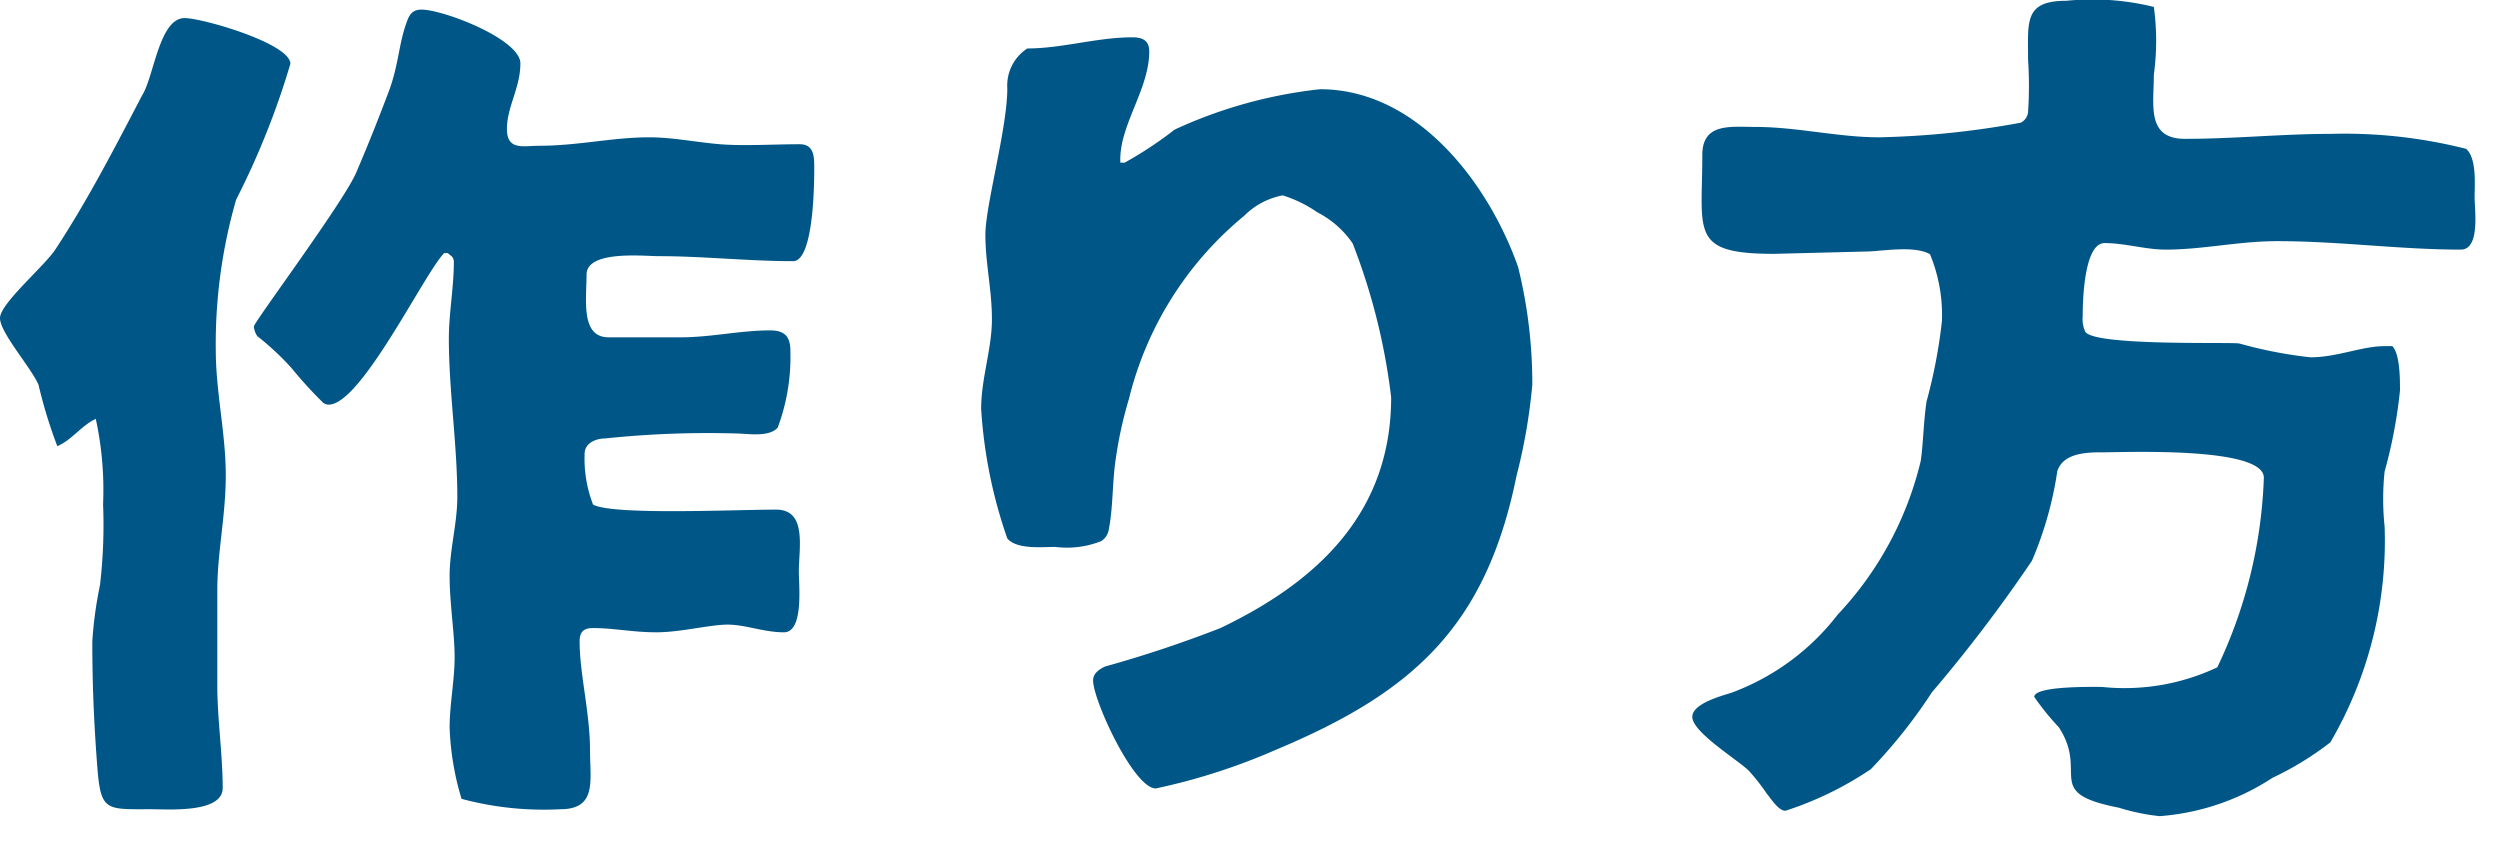 <svg id="レイヤー_1" data-name="レイヤー 1" xmlns="http://www.w3.org/2000/svg" viewBox="0 0 65 22"><defs><style>.cls-1{fill:#005787;}</style></defs><title>howto_title</title><path class="cls-1" d="M5.65,17.82c0,.88.14,1.79.14,2.67,0,.66-1.43.55-1.87.55-1.17,0-1.3.06-1.39-1.1s-.13-2.18-.13-3.26a10.39,10.39,0,0,1,.2-1.47,13.41,13.41,0,0,0,.08-2.1,8.7,8.7,0,0,0-.19-2.22c-.38.18-.62.55-1,.71A12.56,12.56,0,0,1,1,10C.79,9.53,0,8.65,0,8.27s1.17-1.36,1.45-1.8C2.29,5.19,3,3.81,3.7,2.47c.3-.47.44-2,1.1-2,.46,0,2.75.66,2.75,1.19A20.73,20.73,0,0,1,6.14,5.19a13.54,13.54,0,0,0-.53,3.9c0,1.1.26,2.18.26,3.26s-.22,2-.22,3Zm5.9-11.24c-.51.51-2.16,3.94-3,3.94a.22.22,0,0,1-.17-.07,11.13,11.13,0,0,1-.8-.88,7.14,7.14,0,0,0-.89-.83.54.54,0,0,1-.09-.25c0-.11,2.33-3.23,2.66-4s.57-1.38.84-2.09.26-1.25.48-1.84c.07-.2.16-.31.38-.31.57,0,2.57.77,2.57,1.4s-.35,1.13-.35,1.7.42.44.84.44c1,0,1.91-.22,2.86-.22.61,0,1.23.13,1.84.18s1.39,0,2.07,0c.38,0,.38.33.38.62s0,2.42-.55,2.42c-1.17,0-2.34-.13-3.5-.13-.38,0-1.87-.16-1.87.48s-.16,1.63.57,1.63h1.89c.77,0,1.54-.18,2.31-.18.38,0,.53.16.53.53a5.26,5.26,0,0,1-.33,2c-.24.26-.79.15-1.1.15a25.62,25.62,0,0,0-3.39.13c-.22,0-.53.11-.53.4a3.31,3.31,0,0,0,.22,1.32c.51.28,3.7.13,4.76.13.81,0,.59,1,.59,1.61,0,.37.13,1.58-.39,1.58s-1-.2-1.46-.2-1.23.2-1.85.2-1.1-.11-1.65-.11c-.24,0-.35.09-.35.35,0,.84.27,1.85.27,2.82,0,.79.19,1.54-.77,1.54A8.24,8.24,0,0,1,12,20.77a7.24,7.24,0,0,1-.31-1.85c0-.61.13-1.23.13-1.84s-.13-1.39-.13-2.1.2-1.36.2-2.06c0-1.37-.22-2.75-.22-4.12,0-.66.13-1.32.13-2a.21.21,0,0,0-.05-.13l-.11-.09Z"/><path class="cls-1" d="M26.71,1.26c.9,0,1.82-.29,2.73-.29.28,0,.44.09.44.37,0,1-.8,1.94-.75,2.89h.11a10.08,10.08,0,0,0,1.3-.86,12.09,12.09,0,0,1,3.78-1.05c2.53,0,4.38,2.44,5.15,4.62A12.62,12.62,0,0,1,39.84,10a14.69,14.69,0,0,1-.41,2.37c-.8,3.94-2.71,5.64-6.27,7.13a16.11,16.11,0,0,1-3.11,1c-.57,0-1.63-2.29-1.63-2.81,0-.18.16-.29.31-.36a31.32,31.32,0,0,0,3-1c2.53-1.21,4.44-3,4.44-6a16.29,16.29,0,0,0-1-4,2.48,2.48,0,0,0-.92-.81,3.27,3.27,0,0,0-.9-.44,1.91,1.91,0,0,0-1,.53,8.92,8.92,0,0,0-3,4.77A10.54,10.54,0,0,0,29,12c-.08.57-.06,1.19-.17,1.76a.44.44,0,0,1-.2.31,2.42,2.42,0,0,1-1.19.15c-.37,0-1,.07-1.25-.22a12.54,12.54,0,0,1-.68-3.37c0-.79.28-1.56.28-2.33s-.17-1.45-.17-2.2.57-2.77.57-3.8A1.15,1.15,0,0,1,26.71,1.26Z"/><path class="cls-1" d="M46.13,6.6c-2.2,0-1.87-.55-1.87-2.57,0-.84.73-.73,1.37-.73,1.1,0,2.15.27,3.23.27a22.74,22.74,0,0,0,3.68-.38.35.35,0,0,0,.19-.28,10.14,10.14,0,0,0,0-1.35c0-1-.11-1.54,1-1.54A6.67,6.67,0,0,1,56,.18a6.48,6.48,0,0,1,0,1.76c0,.79-.2,1.67.81,1.67,1.28,0,2.53-.13,3.81-.13a12.88,12.88,0,0,1,3.5.39c.28.25.22.93.22,1.26s.15,1.36-.36,1.36c-1.58,0-3.16-.22-4.77-.22-1,0-1.94.22-2.9.22-.53,0-1.06-.17-1.59-.17s-.57,1.47-.57,1.91a.77.77,0,0,0,.07.4c.26.37,3.74.26,4,.3a11.42,11.42,0,0,0,1.85.36C60.77,9.29,61.4,9,62,9h.2c.2.2.2.86.2,1.15a12.66,12.66,0,0,1-.4,2.11,6.84,6.84,0,0,0,0,1.43,10.4,10.4,0,0,1-1.41,5.61,7.94,7.94,0,0,1-1.5.92,6.19,6.19,0,0,1-2.94,1A5.46,5.46,0,0,1,55.09,21c-2-.39-.77-.88-1.56-2.09a6.91,6.91,0,0,1-.64-.79c0-.29,1.52-.26,1.76-.26a5.64,5.64,0,0,0,3-.51,12.39,12.39,0,0,0,1.21-4.93c0-.81-3.58-.66-4.16-.66-.41,0-1.05,0-1.21.49a9.4,9.4,0,0,1-.66,2.33A38.41,38.41,0,0,1,50.23,18a13.43,13.43,0,0,1-1.59,2,8.78,8.78,0,0,1-2.22,1.08c-.18,0-.37-.31-.48-.44a5.39,5.39,0,0,0-.47-.6c-.28-.28-1.47-1-1.47-1.4s1-.6,1.1-.66a6.19,6.19,0,0,0,2.68-2,8.8,8.8,0,0,0,2.16-4c.07-.51.07-1,.15-1.54a13.52,13.52,0,0,0,.4-2.09,4.13,4.13,0,0,0-.31-1.74c-.42-.24-1.27-.07-1.69-.07Z"/></svg>